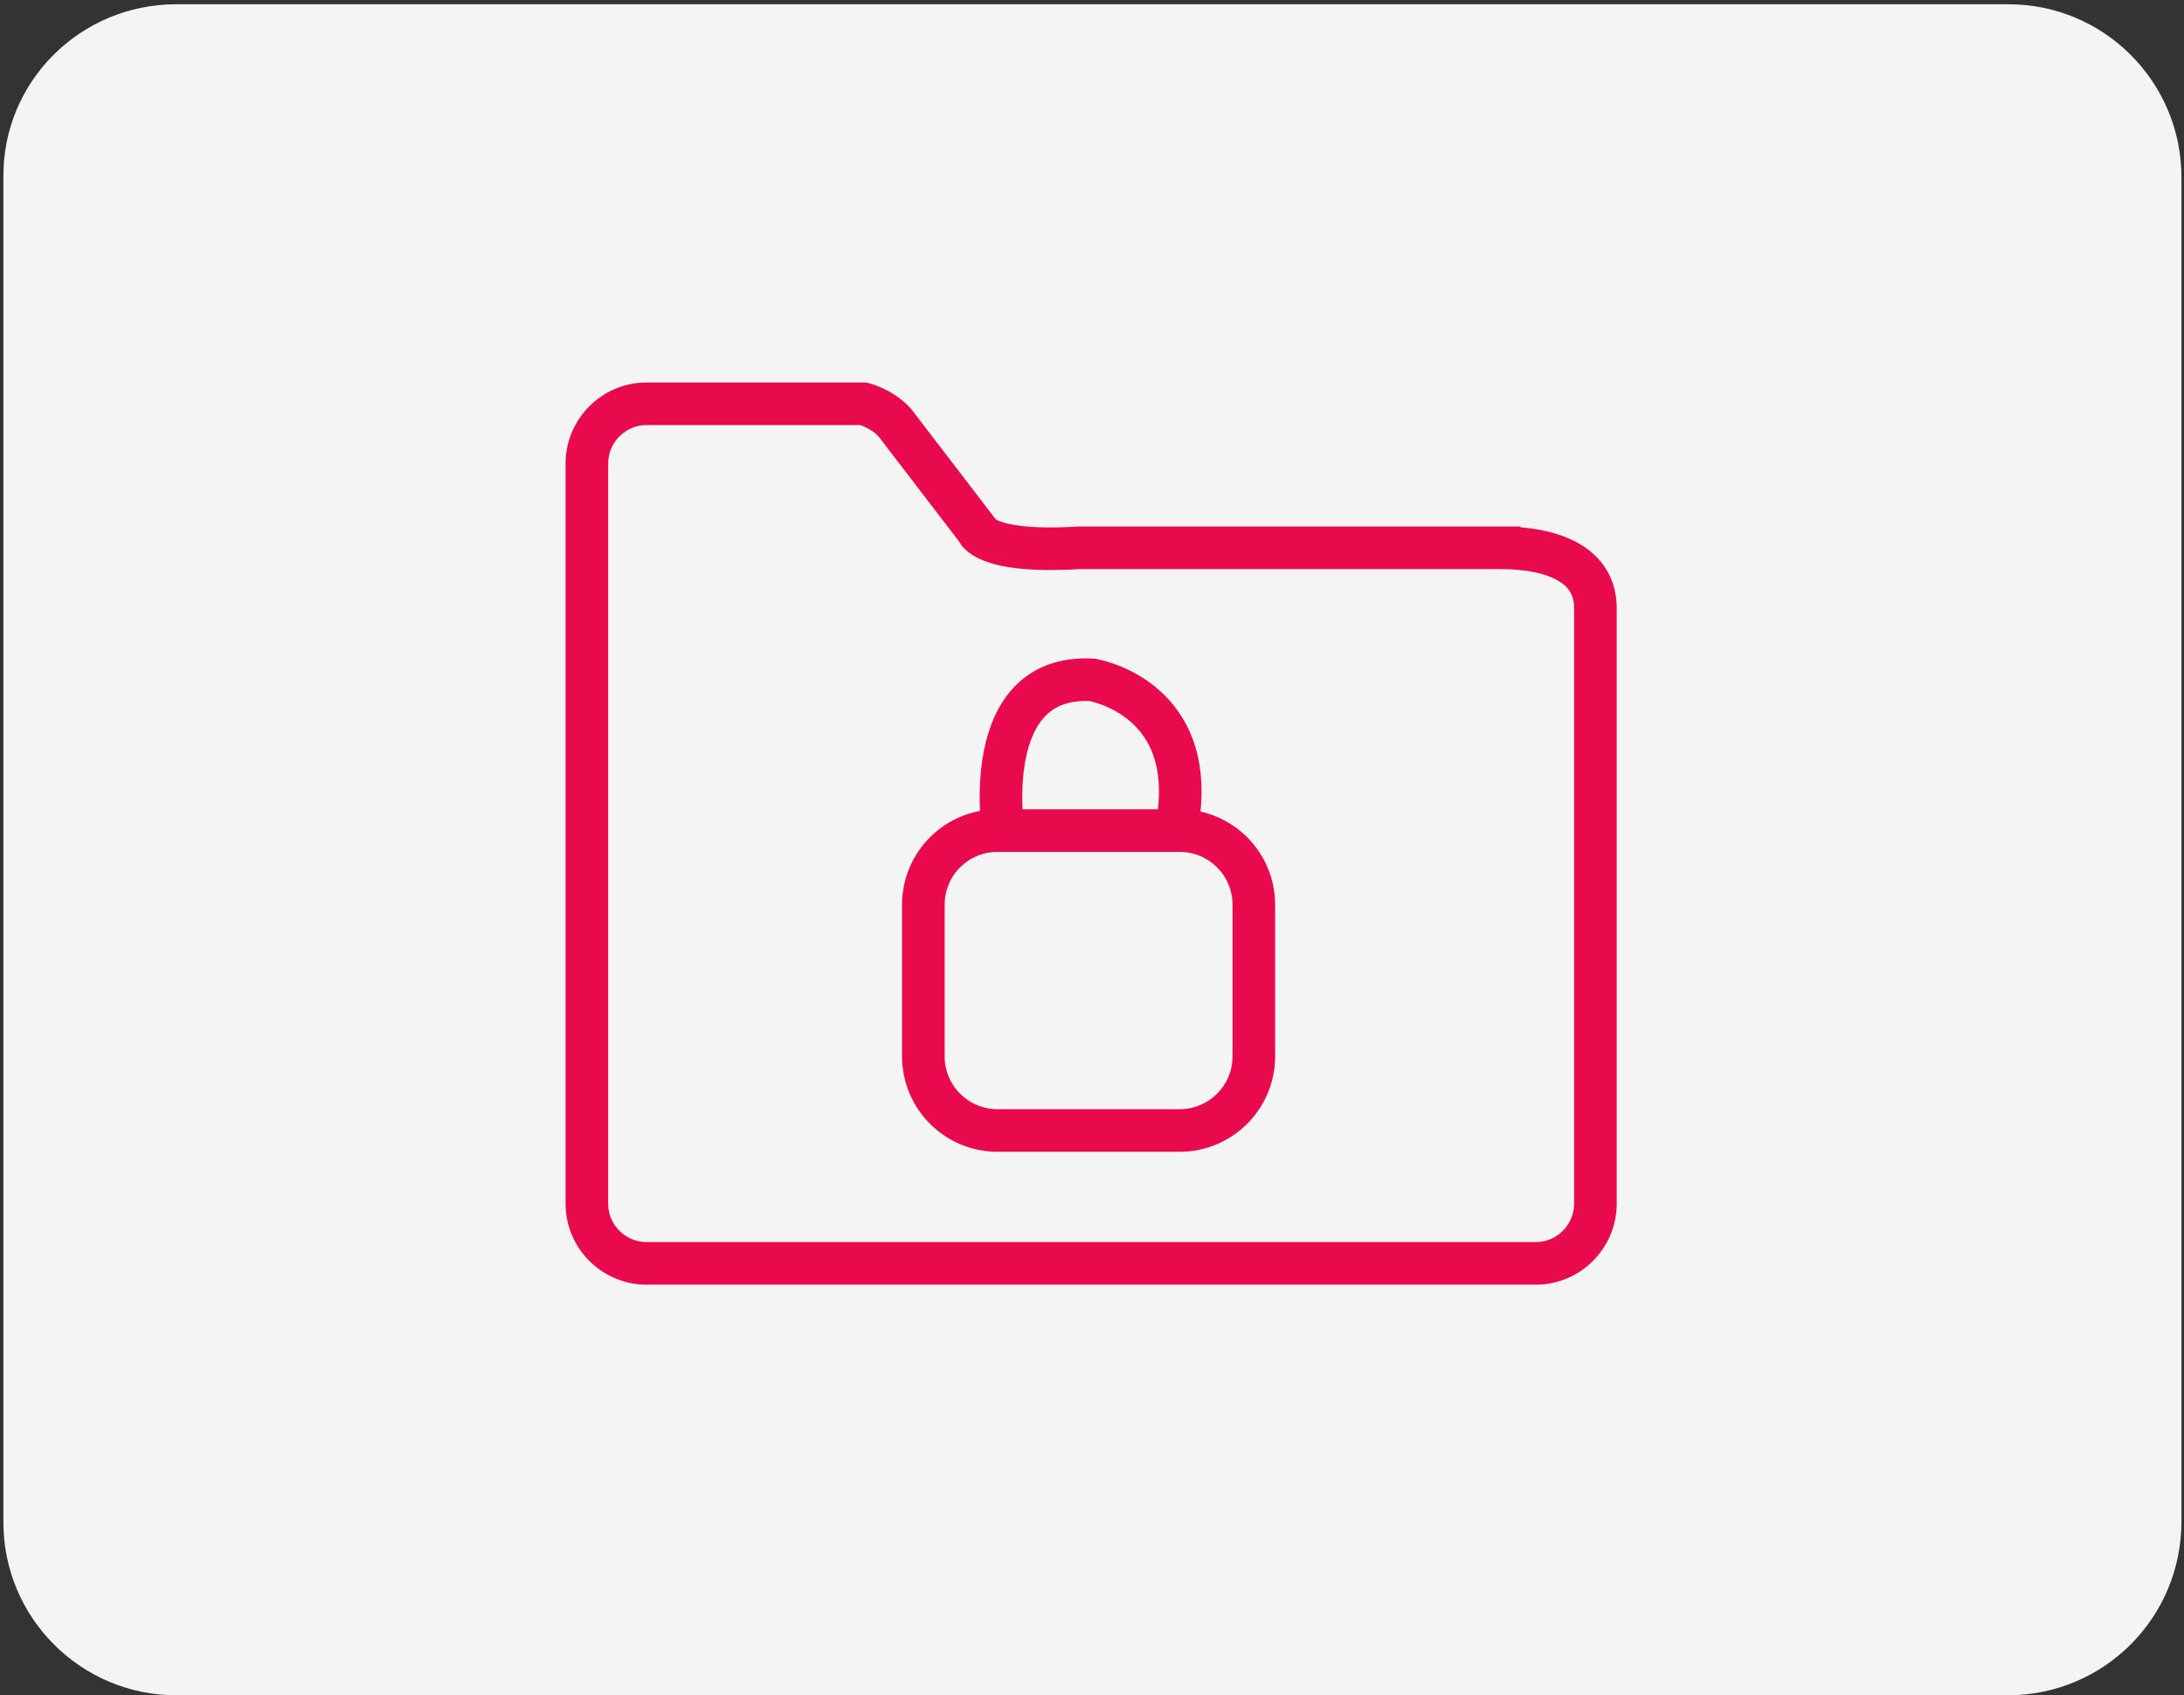<?xml version="1.0" encoding="utf-8"?>
<!-- Generator: Adobe Illustrator 24.1.0, SVG Export Plug-In . SVG Version: 6.00 Build 0)  -->
<svg version="1.1" id="Capa_1" xmlns="http://www.w3.org/2000/svg" xmlns:xlink="http://www.w3.org/1999/xlink" x="0px" y="0px"
	 viewBox="0 0 256.4 199" style="enable-background:new 0 0 256.4 199;" xml:space="preserve">
<rect x="0" y="0" width="256.4" height="199" fill="#333333" stroke="none"/>
<style type="text/css">
	.st0{fill:#F4F4F4;}
	.st1{fill:none;stroke:#E90A4D;stroke-width:5;stroke-miterlimit:10;}
</style>
<g>
	<path class="st0" d="M235.7,199H20.7c-11.2,0-20.3-9.1-20.3-20.3V20.8C0.3,9.6,9.4,0.5,20.7,0.5h215.1c11.2,0,20.3,9.1,20.3,20.3
		v157.8C256.1,189.9,247,199,235.7,199z"/>
	<g>
		<path class="st1" d="M187.3,71.4v69.9c0,3.8-3.1,7-7,7H75.9c-3.8,0-7-3.1-7-7V54.4c0-3.8,3.1-7,7-7h25.5c0,0,2.7,0.7,4.1,2.8
			l9.2,12c0,0,0.7,2.8,12,2.1H176C176,64.4,187.3,63.6,187.3,71.4z"/>
		<path class="st1" d="M138.5,132.7h-21.4c-4.8,0-8.7-3.9-8.7-8.7v-17.8c0-4.8,3.9-8.7,8.7-8.7h21.4c4.8,0,8.7,3.9,8.7,8.7V124
			C147.2,128.8,143.3,132.7,138.5,132.7z"/>
		<path class="st1" d="M117.8,97.8c0,0-3-18.7,10.4-18c0,0,13.2,2.1,9.8,18"/>
	</g>
</g>
</svg>
